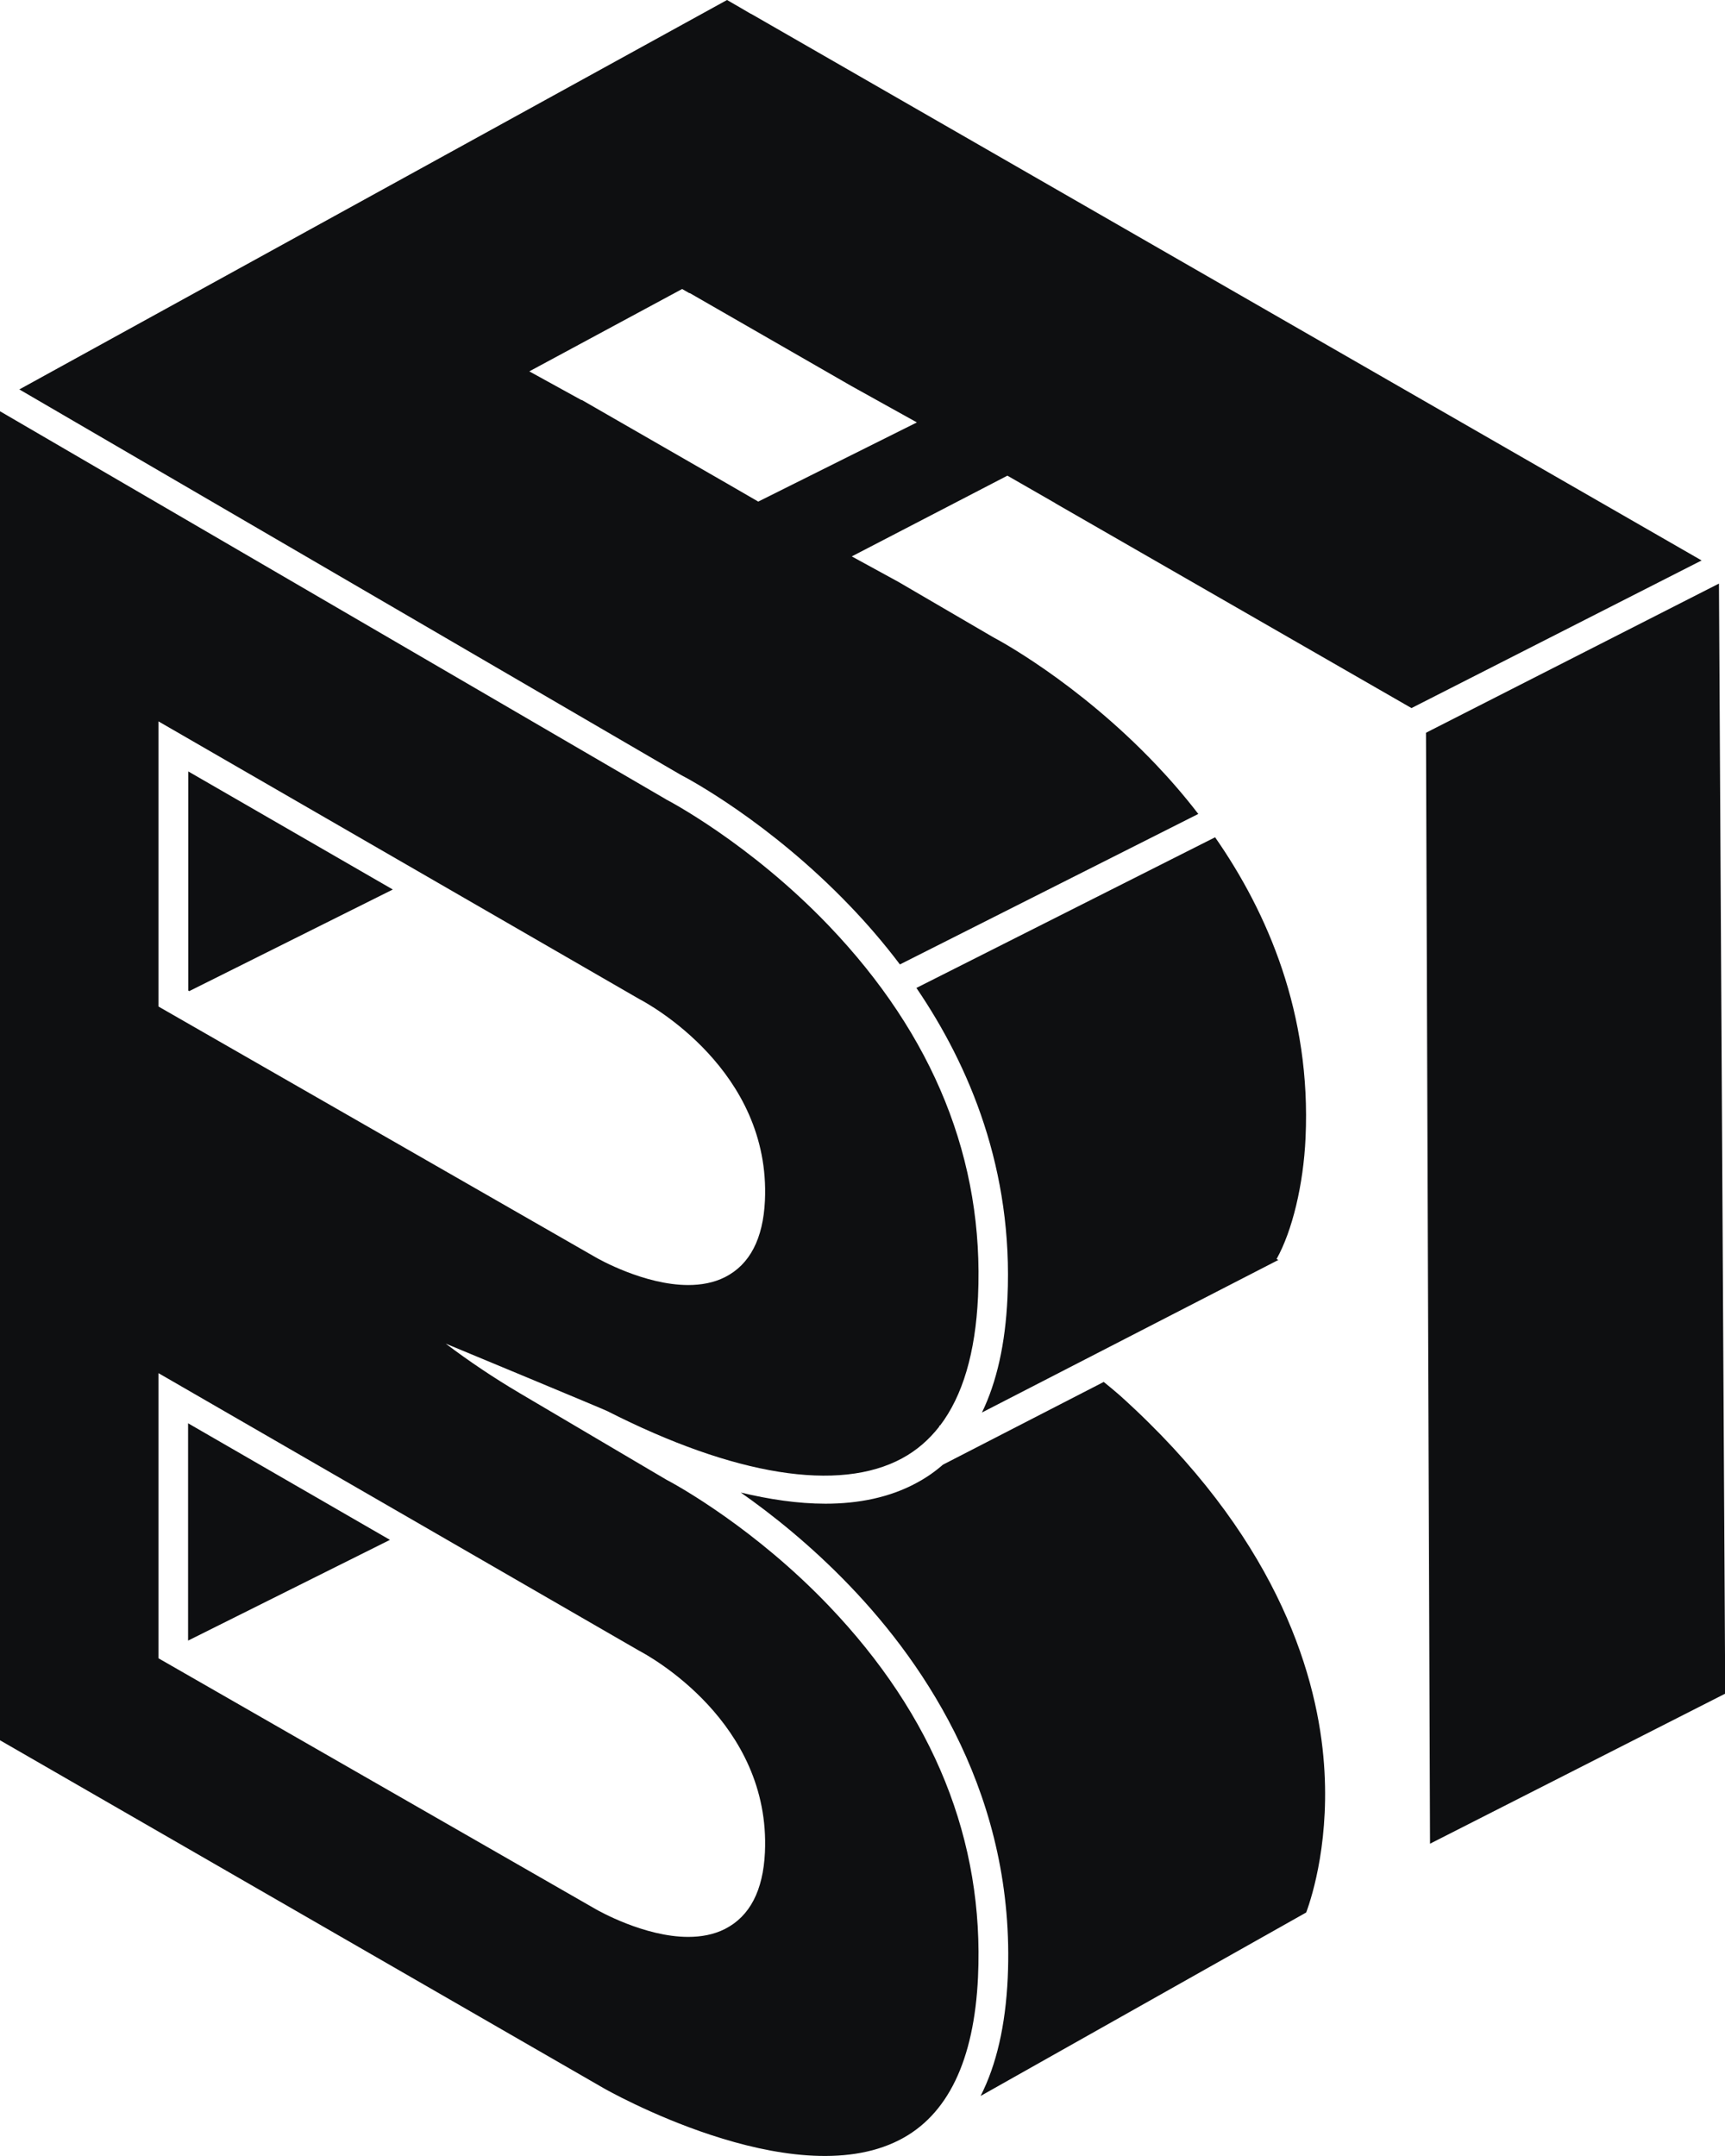<svg width="32" height="40" viewBox="0 0 32 40" fill="none" xmlns="http://www.w3.org/2000/svg">
<path d="M3.492 14.312L7.287 16.503L3.511 18.388L3.492 18.378V14.312Z" fill="#0E0F11"/>
<path d="M3.489 26.406V30.438L7.234 28.569L3.489 26.406ZM3.489 26.406V30.438L7.234 28.569L3.489 26.406ZM12.387 27.466H12.386L12.371 27.458C12.364 27.454 12.358 27.45 12.357 27.45L9.639 25.846C9.165 25.566 8.706 25.259 8.268 24.928C8.357 24.964 11.207 26.149 11.264 26.179C13.622 27.379 15.565 27.691 16.735 27.056C17.003 26.911 17.231 26.714 17.424 26.467V26.449H17.438C17.859 25.897 18.095 25.097 18.143 24.058C18.258 21.53 17.325 19.212 15.37 17.169C13.899 15.633 12.372 14.839 12.357 14.832L12.345 14.824L0 7.63V32.287L11.195 38.74C11.231 38.761 14.674 40.726 16.679 39.706C17.58 39.249 18.072 38.229 18.143 36.676C18.258 34.149 17.325 31.831 15.37 29.787C14.011 28.367 12.603 27.582 12.387 27.466ZM2.94 13.384L11.86 18.536C12.03 18.624 14.3 19.857 14.19 22.274C14.157 22.983 13.909 23.461 13.45 23.694C13.24 23.8 13.005 23.841 12.767 23.841C11.952 23.841 11.096 23.354 11.05 23.327L2.94 18.674V13.384ZM14.19 34.366C14.157 35.076 13.909 35.553 13.45 35.787C13.24 35.894 13.005 35.935 12.767 35.935C11.952 35.935 11.096 35.446 11.05 35.42L2.94 30.766V25.476L11.86 30.628C12.03 30.717 14.3 31.95 14.19 34.366ZM3.489 30.438L7.234 28.569L3.489 26.406V30.438Z" fill="#0E0F11"/>
<path d="M24.219 21.11C24.18 21.977 23.973 22.838 23.681 23.359L23.714 23.376L18.216 26.206C18.492 25.637 18.65 24.927 18.689 24.081C18.798 21.709 17.988 19.779 17 18.329L22.541 15.534C23.513 16.93 24.325 18.805 24.219 21.11Z" fill="#0E0F11"/>
<path d="M24.55 32.593C24.687 34.09 24.345 35.173 24.231 35.482L18.191 38.886C18.486 38.307 18.653 37.576 18.694 36.699C18.846 33.365 17.185 30.902 15.764 29.422C15.041 28.668 14.316 28.093 13.742 27.691C14.264 27.816 14.797 27.898 15.312 27.898C15.918 27.898 16.501 27.786 17.009 27.509C17.184 27.415 17.346 27.302 17.492 27.174L20.475 25.639C20.671 25.797 20.794 25.907 20.794 25.907C23.626 28.463 24.399 30.954 24.55 32.593Z" fill="#0E0F11"/>
<path d="M26.184 13.137L31.566 10.398L13.932 0.256V0.259L13.714 0.131L13.487 0L0.359 7.225L12.627 14.375C12.758 14.442 14.268 15.244 15.764 16.804C16.07 17.122 16.387 17.486 16.694 17.893L22.229 15.101C21.969 14.762 21.701 14.455 21.443 14.184C19.975 12.639 18.462 11.842 18.447 11.835L18.434 11.828L16.668 10.797L15.801 10.323L18.688 8.825L19.578 9.336V9.338L26.184 13.137ZM14.066 9.306L13.477 8.965L10.79 7.419L10.787 7.423L9.819 6.89L12.654 5.362L12.79 5.44L12.793 5.436L15.796 7.163L17.009 7.837L14.066 9.306Z" fill="#0E0F11"/>
<path d="M32.004 31.422L26.528 34.206L26.453 13.595L26.574 13.533L31.888 10.827L32.004 31.422Z" fill="#0E0F11"/>
</svg>
